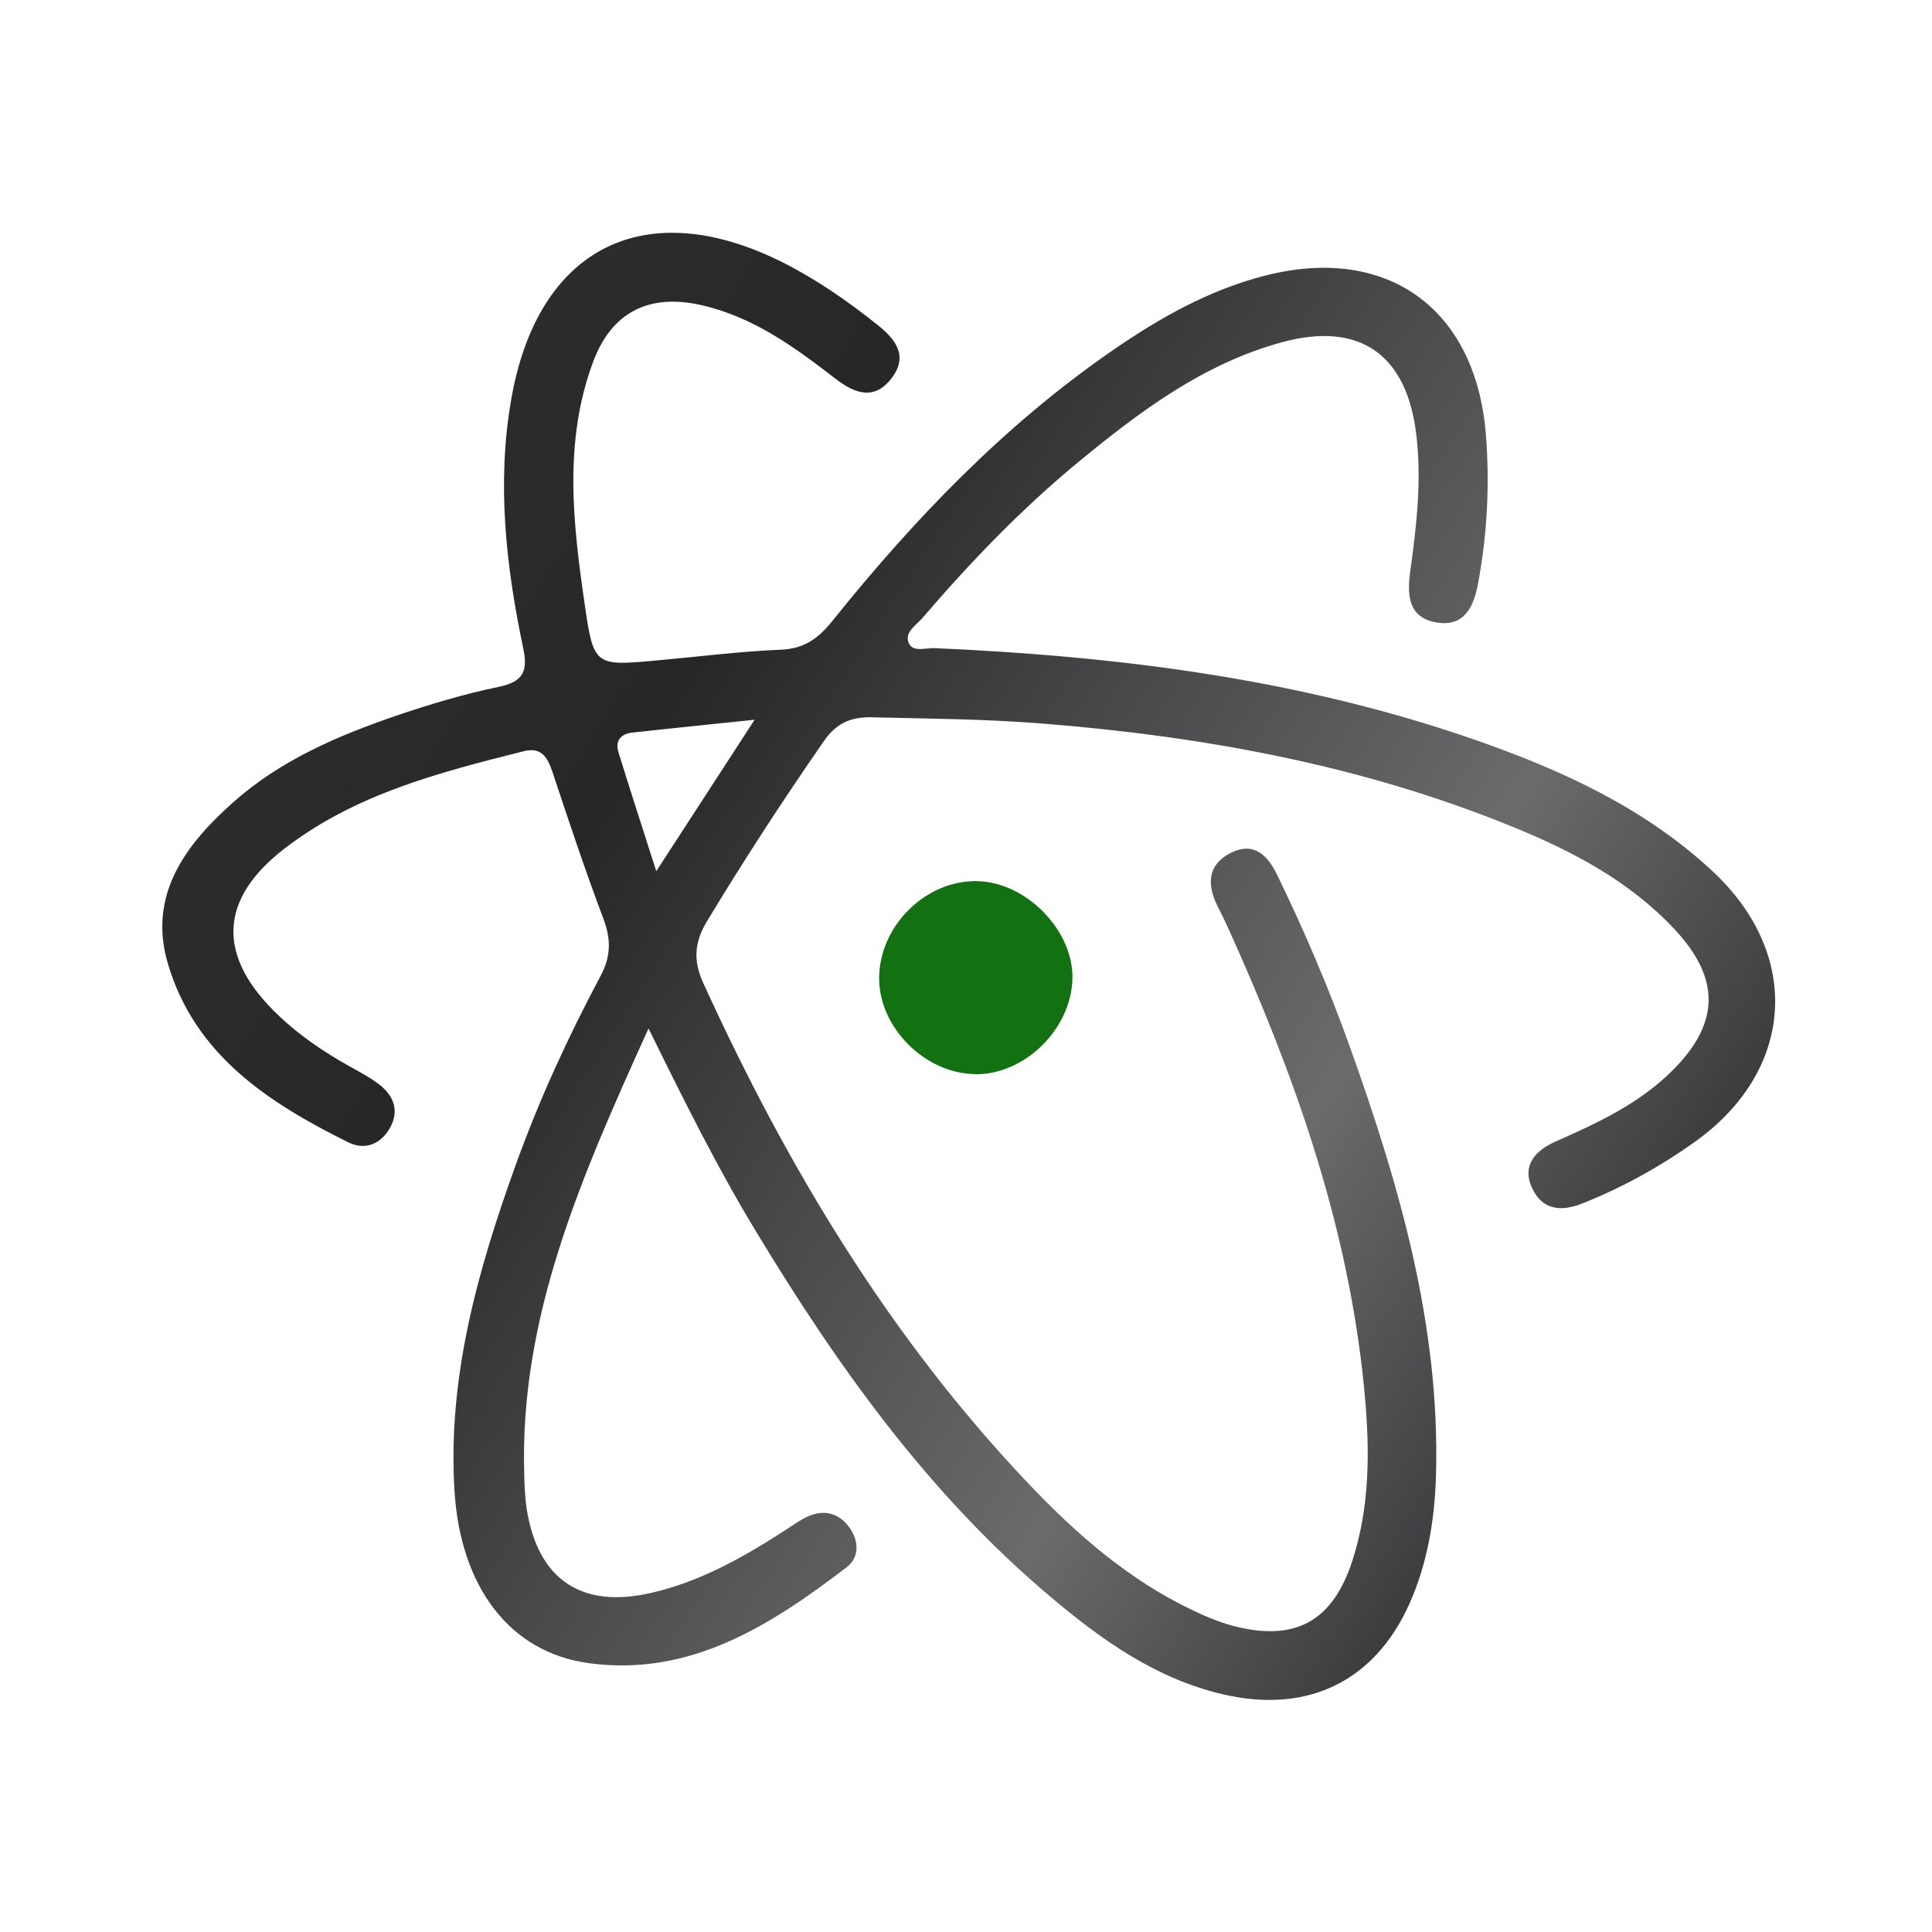 <svg xmlns="http://www.w3.org/2000/svg" xmlns:xlink="http://www.w3.org/1999/xlink" width="400" zoomAndPan="magnify" viewBox="0 0 300 300" height="400" preserveAspectRatio="xMidYMid meet"><defs><clipPath id="2380c72ffb"><path d="M 25 36 L 276 36 L 276 264 L 25 264 Z M 25 36 " clip-rule="nonzero"></path></clipPath><clipPath id="10abf20850"><path d="M 100.668 159.766 C 90.277 182.758 80.645 204.418 81.406 229.004 C 81.453 230.789 81.523 232.574 81.785 234.312 C 83.52 245.285 90.301 249.855 101.168 247.332 C 108.828 245.57 115.559 241.738 122.098 237.5 C 123.312 236.715 124.5 235.836 125.832 235.312 C 128.211 234.406 130.328 235.074 131.848 237.121 C 133.395 239.215 133.465 241.809 131.539 243.309 C 119.719 252.352 107.211 260.398 91.441 258.258 C 78.98 256.566 71.512 246.211 70.582 231.621 C 69.465 213.938 74.152 197.398 80.023 181.047 C 83.688 170.836 88.207 161.027 93.297 151.461 C 94.867 148.484 94.891 145.844 93.723 142.727 C 90.871 135.18 88.324 127.516 85.781 119.852 C 85.02 117.617 84.094 115.973 81.355 116.641 C 68.18 119.949 55.027 123.328 44.016 131.895 C 34.195 139.535 33.695 148.105 42.445 156.887 C 45.992 160.457 50.129 163.289 54.527 165.719 C 56.074 166.574 57.668 167.43 59.047 168.527 C 61.141 170.215 61.973 172.453 60.641 174.977 C 59.215 177.641 56.719 178.688 54.078 177.379 C 41.711 171.238 30.246 163.836 26.059 149.605 C 22.945 138.988 28.773 131.207 36.145 124.637 C 43.469 118.09 52.438 114.234 61.641 111.094 C 66.824 109.332 72.105 107.762 77.48 106.645 C 81.262 105.836 82 104.262 81.238 100.621 C 78.574 87.938 77.125 75.082 79.359 62.16 C 83.426 38.383 100.195 29.98 121.668 40.809 C 126.879 43.453 131.637 46.762 136.203 50.402 C 138.891 52.543 141.125 55.113 138.531 58.613 C 135.867 62.207 132.848 61.207 129.758 58.828 C 123.359 53.875 116.844 49.117 108.684 47.332 C 100.742 45.594 94.984 48.496 92.129 56.113 C 87.469 68.539 88.969 81.273 90.801 93.91 C 92.18 103.453 92.418 103.43 102 102.551 C 108.422 101.977 114.844 101.145 121.266 100.883 C 124.906 100.742 127.094 99.098 129.258 96.41 C 141.934 80.629 155.871 66.086 172.637 54.496 C 179.965 49.426 187.668 45.047 196.398 42.809 C 215.281 37.953 229.125 47.809 230.719 67.371 C 231.336 75.105 230.953 82.867 229.527 90.531 C 228.863 94.148 227.434 97.41 223.035 96.648 C 218.562 95.887 218.492 92.242 218.992 88.648 C 219.965 81.605 220.777 74.605 219.918 67.469 C 218.445 55.02 211.094 49.832 198.988 53.164 C 186.836 56.496 177.016 63.875 167.523 71.68 C 158.652 78.988 150.711 87.246 143.242 95.957 C 142.242 97.098 140.316 98.242 141.148 99.93 C 141.812 101.312 143.789 100.574 145.191 100.645 C 173.828 101.906 202.082 105.453 229.312 114.973 C 242.633 119.641 255.332 125.445 265.867 135.227 C 279.926 148.27 278.664 166.312 263.109 177.355 C 257.688 181.211 251.934 184.402 245.746 186.852 C 242.441 188.188 239.516 187.926 237.922 184.52 C 236.234 180.926 238.469 178.617 241.539 177.262 C 248.055 174.383 254.477 171.406 259.637 166.289 C 267.035 158.957 267.223 152.008 260.043 144.32 C 253.051 136.824 244.156 132.156 234.855 128.375 C 211.477 118.828 186.957 114.355 161.887 112.355 C 153.016 111.641 144.168 111.594 135.297 111.379 C 132.062 111.309 129.828 112.355 127.973 115.02 C 121.621 124.184 115.535 133.516 109.777 143.059 C 107.852 146.25 107.59 149.105 109.184 152.602 C 122.191 181.141 138.176 207.773 159.914 230.598 C 167.262 238.312 175.324 245.332 185.102 249.996 C 187.121 250.973 189.238 251.852 191.402 252.449 C 201.082 254.996 206.957 251.805 210.023 242.262 C 213.117 232.645 212.641 222.77 211.547 212.961 C 208.789 188.781 200.703 166.195 190.738 144.176 C 190.215 143.012 189.645 141.844 189.047 140.68 C 187.383 137.324 187.504 134.23 191.141 132.422 C 194.781 130.609 196.922 132.918 198.371 135.965 C 202.605 144.676 206.41 153.602 209.668 162.719 C 217.305 184.094 223.582 205.75 222.988 228.789 C 222.82 235.289 221.871 241.645 219.418 247.711 C 214.188 260.707 203.531 266.277 189.855 263.086 C 179.488 260.66 171.066 254.66 163.148 247.973 C 144.121 231.957 129.945 212.012 117.199 190.898 C 111.371 181.258 106.352 171.168 100.715 159.719 Z M 117.176 111.762 C 110.16 112.5 104.141 113.094 98.148 113.762 C 96.41 113.949 95.484 115.047 96.031 116.805 C 97.84 122.684 99.766 128.539 101.906 135.277 C 107.258 127.039 111.918 119.852 117.176 111.762 Z M 117.176 111.762 " clip-rule="nonzero"></path></clipPath><linearGradient x1="114.877" gradientTransform="matrix(2.378, 0, 0, 2.38, 21.328, 33.455)" y1="88.369" x2="-5.76" gradientUnits="userSpaceOnUse" y2="9.901" id="de96508a62"><stop stop-opacity="1" stop-color="rgb(14.119%, 14.119%, 14.119%)" offset="0"></stop><stop stop-opacity="1" stop-color="rgb(14.119%, 14.119%, 14.119%)" offset="0.062"></stop><stop stop-opacity="1" stop-color="rgb(14.119%, 14.119%, 14.119%)" offset="0.094"></stop><stop stop-opacity="1" stop-color="rgb(14.175%, 14.175%, 14.178%)" offset="0.102"></stop><stop stop-opacity="1" stop-color="rgb(14.728%, 14.728%, 14.772%)" offset="0.105"></stop><stop stop-opacity="1" stop-color="rgb(15.225%, 15.225%, 15.305%)" offset="0.109"></stop><stop stop-opacity="1" stop-color="rgb(15.721%, 15.721%, 15.836%)" offset="0.113"></stop><stop stop-opacity="1" stop-color="rgb(16.219%, 16.219%, 16.368%)" offset="0.117"></stop><stop stop-opacity="1" stop-color="rgb(16.714%, 16.714%, 16.899%)" offset="0.121"></stop><stop stop-opacity="1" stop-color="rgb(17.212%, 17.212%, 17.432%)" offset="0.125"></stop><stop stop-opacity="1" stop-color="rgb(17.708%, 17.708%, 17.963%)" offset="0.129"></stop><stop stop-opacity="1" stop-color="rgb(18.205%, 18.205%, 18.495%)" offset="0.133"></stop><stop stop-opacity="1" stop-color="rgb(18.701%, 18.701%, 19.026%)" offset="0.137"></stop><stop stop-opacity="1" stop-color="rgb(19.199%, 19.199%, 19.559%)" offset="0.141"></stop><stop stop-opacity="1" stop-color="rgb(19.695%, 19.695%, 20.09%)" offset="0.145"></stop><stop stop-opacity="1" stop-color="rgb(20.192%, 20.192%, 20.622%)" offset="0.148"></stop><stop stop-opacity="1" stop-color="rgb(20.688%, 20.688%, 21.155%)" offset="0.152"></stop><stop stop-opacity="1" stop-color="rgb(21.185%, 21.185%, 21.687%)" offset="0.156"></stop><stop stop-opacity="1" stop-color="rgb(21.681%, 21.681%, 22.218%)" offset="0.16"></stop><stop stop-opacity="1" stop-color="rgb(22.179%, 22.179%, 22.751%)" offset="0.164"></stop><stop stop-opacity="1" stop-color="rgb(22.675%, 22.675%, 23.282%)" offset="0.168"></stop><stop stop-opacity="1" stop-color="rgb(23.172%, 23.172%, 23.814%)" offset="0.172"></stop><stop stop-opacity="1" stop-color="rgb(23.668%, 23.668%, 24.345%)" offset="0.176"></stop><stop stop-opacity="1" stop-color="rgb(24.164%, 24.164%, 24.878%)" offset="0.18"></stop><stop stop-opacity="1" stop-color="rgb(24.658%, 24.658%, 25.404%)" offset="0.184"></stop><stop stop-opacity="1" stop-color="rgb(25.153%, 25.153%, 25.932%)" offset="0.188"></stop><stop stop-opacity="1" stop-color="rgb(25.601%, 25.601%, 26.381%)" offset="0.191"></stop><stop stop-opacity="1" stop-color="rgb(26.05%, 26.05%, 26.83%)" offset="0.195"></stop><stop stop-opacity="1" stop-color="rgb(26.498%, 26.498%, 27.278%)" offset="0.199"></stop><stop stop-opacity="1" stop-color="rgb(26.947%, 26.947%, 27.727%)" offset="0.203"></stop><stop stop-opacity="1" stop-color="rgb(27.394%, 27.394%, 28.175%)" offset="0.207"></stop><stop stop-opacity="1" stop-color="rgb(27.843%, 27.843%, 28.625%)" offset="0.211"></stop><stop stop-opacity="1" stop-color="rgb(28.291%, 28.291%, 29.074%)" offset="0.215"></stop><stop stop-opacity="1" stop-color="rgb(28.74%, 28.74%, 29.523%)" offset="0.219"></stop><stop stop-opacity="1" stop-color="rgb(29.189%, 29.189%, 29.971%)" offset="0.223"></stop><stop stop-opacity="1" stop-color="rgb(29.637%, 29.637%, 30.42%)" offset="0.227"></stop><stop stop-opacity="1" stop-color="rgb(30.086%, 30.086%, 30.869%)" offset="0.23"></stop><stop stop-opacity="1" stop-color="rgb(30.534%, 30.534%, 31.319%)" offset="0.234"></stop><stop stop-opacity="1" stop-color="rgb(30.983%, 30.983%, 31.767%)" offset="0.238"></stop><stop stop-opacity="1" stop-color="rgb(31.432%, 31.432%, 32.216%)" offset="0.242"></stop><stop stop-opacity="1" stop-color="rgb(31.88%, 31.88%, 32.664%)" offset="0.246"></stop><stop stop-opacity="1" stop-color="rgb(32.329%, 32.329%, 33.113%)" offset="0.25"></stop><stop stop-opacity="1" stop-color="rgb(32.777%, 32.777%, 33.562%)" offset="0.254"></stop><stop stop-opacity="1" stop-color="rgb(33.226%, 33.226%, 34.01%)" offset="0.258"></stop><stop stop-opacity="1" stop-color="rgb(33.675%, 33.675%, 34.459%)" offset="0.262"></stop><stop stop-opacity="1" stop-color="rgb(34.123%, 34.123%, 34.909%)" offset="0.266"></stop><stop stop-opacity="1" stop-color="rgb(34.572%, 34.572%, 35.358%)" offset="0.27"></stop><stop stop-opacity="1" stop-color="rgb(35.02%, 35.02%, 35.806%)" offset="0.273"></stop><stop stop-opacity="1" stop-color="rgb(35.469%, 35.469%, 36.255%)" offset="0.277"></stop><stop stop-opacity="1" stop-color="rgb(35.918%, 35.918%, 36.703%)" offset="0.281"></stop><stop stop-opacity="1" stop-color="rgb(36.366%, 36.366%, 37.152%)" offset="0.285"></stop><stop stop-opacity="1" stop-color="rgb(36.815%, 36.815%, 37.602%)" offset="0.289"></stop><stop stop-opacity="1" stop-color="rgb(37.263%, 37.263%, 38.051%)" offset="0.293"></stop><stop stop-opacity="1" stop-color="rgb(37.712%, 37.712%, 38.499%)" offset="0.297"></stop><stop stop-opacity="1" stop-color="rgb(38.161%, 38.161%, 38.948%)" offset="0.301"></stop><stop stop-opacity="1" stop-color="rgb(38.609%, 38.609%, 39.397%)" offset="0.305"></stop><stop stop-opacity="1" stop-color="rgb(39.058%, 39.058%, 39.845%)" offset="0.309"></stop><stop stop-opacity="1" stop-color="rgb(39.507%, 39.507%, 40.294%)" offset="0.312"></stop><stop stop-opacity="1" stop-color="rgb(39.955%, 39.955%, 40.742%)" offset="0.316"></stop><stop stop-opacity="1" stop-color="rgb(40.404%, 40.404%, 41.193%)" offset="0.32"></stop><stop stop-opacity="1" stop-color="rgb(40.852%, 40.852%, 41.641%)" offset="0.324"></stop><stop stop-opacity="1" stop-color="rgb(41.301%, 41.301%, 42.09%)" offset="0.328"></stop><stop stop-opacity="1" stop-color="rgb(41.55%, 41.55%, 42.339%)" offset="0.332"></stop><stop stop-opacity="1" stop-color="rgb(41.798%, 41.798%, 42.589%)" offset="0.336"></stop><stop stop-opacity="1" stop-color="rgb(41.496%, 41.496%, 42.287%)" offset="0.34"></stop><stop stop-opacity="1" stop-color="rgb(41.196%, 41.196%, 41.986%)" offset="0.344"></stop><stop stop-opacity="1" stop-color="rgb(40.894%, 40.894%, 41.684%)" offset="0.348"></stop><stop stop-opacity="1" stop-color="rgb(40.593%, 40.593%, 41.383%)" offset="0.352"></stop><stop stop-opacity="1" stop-color="rgb(40.291%, 40.291%, 41.081%)" offset="0.355"></stop><stop stop-opacity="1" stop-color="rgb(39.99%, 39.99%, 40.779%)" offset="0.359"></stop><stop stop-opacity="1" stop-color="rgb(39.688%, 39.688%, 40.477%)" offset="0.363"></stop><stop stop-opacity="1" stop-color="rgb(39.386%, 39.386%, 40.176%)" offset="0.367"></stop><stop stop-opacity="1" stop-color="rgb(39.084%, 39.084%, 39.874%)" offset="0.371"></stop><stop stop-opacity="1" stop-color="rgb(38.783%, 38.783%, 39.574%)" offset="0.375"></stop><stop stop-opacity="1" stop-color="rgb(38.481%, 38.481%, 39.272%)" offset="0.379"></stop><stop stop-opacity="1" stop-color="rgb(38.181%, 38.181%, 38.971%)" offset="0.383"></stop><stop stop-opacity="1" stop-color="rgb(37.878%, 37.878%, 38.669%)" offset="0.387"></stop><stop stop-opacity="1" stop-color="rgb(37.578%, 37.578%, 38.367%)" offset="0.391"></stop><stop stop-opacity="1" stop-color="rgb(37.276%, 37.276%, 38.065%)" offset="0.395"></stop><stop stop-opacity="1" stop-color="rgb(36.974%, 36.974%, 37.764%)" offset="0.398"></stop><stop stop-opacity="1" stop-color="rgb(36.671%, 36.671%, 37.462%)" offset="0.402"></stop><stop stop-opacity="1" stop-color="rgb(36.371%, 36.371%, 37.161%)" offset="0.406"></stop><stop stop-opacity="1" stop-color="rgb(36.069%, 36.069%, 36.859%)" offset="0.41"></stop><stop stop-opacity="1" stop-color="rgb(35.768%, 35.768%, 36.559%)" offset="0.414"></stop><stop stop-opacity="1" stop-color="rgb(35.466%, 35.466%, 36.256%)" offset="0.418"></stop><stop stop-opacity="1" stop-color="rgb(35.165%, 35.165%, 35.954%)" offset="0.422"></stop><stop stop-opacity="1" stop-color="rgb(34.863%, 34.863%, 35.652%)" offset="0.426"></stop><stop stop-opacity="1" stop-color="rgb(34.561%, 34.561%, 35.352%)" offset="0.43"></stop><stop stop-opacity="1" stop-color="rgb(34.259%, 34.259%, 35.049%)" offset="0.434"></stop><stop stop-opacity="1" stop-color="rgb(33.958%, 33.958%, 34.749%)" offset="0.438"></stop><stop stop-opacity="1" stop-color="rgb(33.656%, 33.656%, 34.447%)" offset="0.441"></stop><stop stop-opacity="1" stop-color="rgb(33.356%, 33.356%, 34.145%)" offset="0.445"></stop><stop stop-opacity="1" stop-color="rgb(33.054%, 33.054%, 33.842%)" offset="0.449"></stop><stop stop-opacity="1" stop-color="rgb(32.751%, 32.751%, 33.542%)" offset="0.453"></stop><stop stop-opacity="1" stop-color="rgb(32.449%, 32.449%, 33.24%)" offset="0.457"></stop><stop stop-opacity="1" stop-color="rgb(32.149%, 32.149%, 32.939%)" offset="0.461"></stop><stop stop-opacity="1" stop-color="rgb(31.847%, 31.847%, 32.637%)" offset="0.465"></stop><stop stop-opacity="1" stop-color="rgb(31.546%, 31.546%, 32.336%)" offset="0.469"></stop><stop stop-opacity="1" stop-color="rgb(31.244%, 31.244%, 32.034%)" offset="0.473"></stop><stop stop-opacity="1" stop-color="rgb(30.943%, 30.943%, 31.732%)" offset="0.477"></stop><stop stop-opacity="1" stop-color="rgb(30.641%, 30.641%, 31.43%)" offset="0.48"></stop><stop stop-opacity="1" stop-color="rgb(30.339%, 30.339%, 31.129%)" offset="0.484"></stop><stop stop-opacity="1" stop-color="rgb(30.037%, 30.037%, 30.827%)" offset="0.488"></stop><stop stop-opacity="1" stop-color="rgb(29.736%, 29.736%, 30.527%)" offset="0.492"></stop><stop stop-opacity="1" stop-color="rgb(29.434%, 29.434%, 30.225%)" offset="0.496"></stop><stop stop-opacity="1" stop-color="rgb(29.134%, 29.134%, 29.924%)" offset="0.5"></stop><stop stop-opacity="1" stop-color="rgb(28.831%, 28.831%, 29.622%)" offset="0.504"></stop><stop stop-opacity="1" stop-color="rgb(28.531%, 28.531%, 29.32%)" offset="0.508"></stop><stop stop-opacity="1" stop-color="rgb(28.229%, 28.229%, 29.018%)" offset="0.512"></stop><stop stop-opacity="1" stop-color="rgb(27.927%, 27.927%, 28.717%)" offset="0.516"></stop><stop stop-opacity="1" stop-color="rgb(27.625%, 27.625%, 28.415%)" offset="0.52"></stop><stop stop-opacity="1" stop-color="rgb(27.324%, 27.324%, 28.114%)" offset="0.523"></stop><stop stop-opacity="1" stop-color="rgb(27.022%, 27.022%, 27.812%)" offset="0.527"></stop><stop stop-opacity="1" stop-color="rgb(26.721%, 26.721%, 27.512%)" offset="0.531"></stop><stop stop-opacity="1" stop-color="rgb(26.419%, 26.419%, 27.209%)" offset="0.535"></stop><stop stop-opacity="1" stop-color="rgb(26.118%, 26.118%, 26.907%)" offset="0.539"></stop><stop stop-opacity="1" stop-color="rgb(25.816%, 25.816%, 26.605%)" offset="0.543"></stop><stop stop-opacity="1" stop-color="rgb(25.514%, 25.514%, 26.305%)" offset="0.547"></stop><stop stop-opacity="1" stop-color="rgb(25.212%, 25.212%, 26.003%)" offset="0.551"></stop><stop stop-opacity="1" stop-color="rgb(24.911%, 24.911%, 25.702%)" offset="0.555"></stop><stop stop-opacity="1" stop-color="rgb(24.609%, 24.609%, 25.4%)" offset="0.559"></stop><stop stop-opacity="1" stop-color="rgb(24.309%, 24.309%, 25.098%)" offset="0.562"></stop><stop stop-opacity="1" stop-color="rgb(24.007%, 24.007%, 24.796%)" offset="0.566"></stop><stop stop-opacity="1" stop-color="rgb(23.705%, 23.705%, 24.495%)" offset="0.57"></stop><stop stop-opacity="1" stop-color="rgb(23.402%, 23.402%, 24.193%)" offset="0.574"></stop><stop stop-opacity="1" stop-color="rgb(23.102%, 23.102%, 23.892%)" offset="0.578"></stop><stop stop-opacity="1" stop-color="rgb(22.8%, 22.8%, 23.59%)" offset="0.582"></stop><stop stop-opacity="1" stop-color="rgb(22.499%, 22.499%, 23.289%)" offset="0.586"></stop><stop stop-opacity="1" stop-color="rgb(22.197%, 22.197%, 22.987%)" offset="0.59"></stop><stop stop-opacity="1" stop-color="rgb(21.896%, 21.896%, 22.685%)" offset="0.594"></stop><stop stop-opacity="1" stop-color="rgb(21.594%, 21.594%, 22.383%)" offset="0.598"></stop><stop stop-opacity="1" stop-color="rgb(21.292%, 21.292%, 22.083%)" offset="0.602"></stop><stop stop-opacity="1" stop-color="rgb(20.99%, 20.99%, 21.78%)" offset="0.605"></stop><stop stop-opacity="1" stop-color="rgb(20.689%, 20.689%, 21.48%)" offset="0.609"></stop><stop stop-opacity="1" stop-color="rgb(20.387%, 20.387%, 21.178%)" offset="0.613"></stop><stop stop-opacity="1" stop-color="rgb(20.087%, 20.087%, 20.877%)" offset="0.617"></stop><stop stop-opacity="1" stop-color="rgb(19.785%, 19.785%, 20.575%)" offset="0.621"></stop><stop stop-opacity="1" stop-color="rgb(19.484%, 19.484%, 20.273%)" offset="0.625"></stop><stop stop-opacity="1" stop-color="rgb(19.182%, 19.182%, 19.971%)" offset="0.629"></stop><stop stop-opacity="1" stop-color="rgb(18.88%, 18.88%, 19.67%)" offset="0.633"></stop><stop stop-opacity="1" stop-color="rgb(18.578%, 18.578%, 19.368%)" offset="0.637"></stop><stop stop-opacity="1" stop-color="rgb(18.277%, 18.277%, 19.067%)" offset="0.641"></stop><stop stop-opacity="1" stop-color="rgb(17.975%, 17.975%, 18.765%)" offset="0.645"></stop><stop stop-opacity="1" stop-color="rgb(17.674%, 17.674%, 18.465%)" offset="0.648"></stop><stop stop-opacity="1" stop-color="rgb(17.372%, 17.372%, 18.163%)" offset="0.652"></stop><stop stop-opacity="1" stop-color="rgb(17.072%, 17.072%, 17.86%)" offset="0.656"></stop><stop stop-opacity="1" stop-color="rgb(16.769%, 16.769%, 17.558%)" offset="0.66"></stop><stop stop-opacity="1" stop-color="rgb(16.467%, 16.467%, 17.258%)" offset="0.664"></stop><stop stop-opacity="1" stop-color="rgb(16.165%, 16.165%, 16.956%)" offset="0.668"></stop><stop stop-opacity="1" stop-color="rgb(15.865%, 15.865%, 16.655%)" offset="0.672"></stop><stop stop-opacity="1" stop-color="rgb(15.579%, 15.579%, 16.37%)" offset="0.676"></stop><stop stop-opacity="1" stop-color="rgb(15.294%, 15.294%, 16.084%)" offset="0.68"></stop><stop stop-opacity="1" stop-color="rgb(15.349%, 15.349%, 16.139%)" offset="0.688"></stop><stop stop-opacity="1" stop-color="rgb(15.514%, 15.514%, 16.304%)" offset="0.703"></stop><stop stop-opacity="1" stop-color="rgb(15.735%, 15.735%, 16.524%)" offset="0.719"></stop><stop stop-opacity="1" stop-color="rgb(15.955%, 15.955%, 16.745%)" offset="0.734"></stop><stop stop-opacity="1" stop-color="rgb(16.174%, 16.174%, 16.965%)" offset="0.75"></stop><stop stop-opacity="1" stop-color="rgb(16.396%, 16.396%, 17.184%)" offset="0.766"></stop><stop stop-opacity="1" stop-color="rgb(16.615%, 16.615%, 17.406%)" offset="0.781"></stop><stop stop-opacity="1" stop-color="rgb(16.835%, 16.835%, 17.625%)" offset="0.797"></stop><stop stop-opacity="1" stop-color="rgb(17.056%, 17.056%, 17.845%)" offset="0.812"></stop><stop stop-opacity="1" stop-color="rgb(17.276%, 17.276%, 18.066%)" offset="0.828"></stop><stop stop-opacity="1" stop-color="rgb(17.496%, 17.496%, 18.286%)" offset="0.844"></stop><stop stop-opacity="1" stop-color="rgb(17.717%, 17.717%, 18.506%)" offset="0.859"></stop><stop stop-opacity="1" stop-color="rgb(17.937%, 17.937%, 18.727%)" offset="0.875"></stop><stop stop-opacity="1" stop-color="rgb(18.156%, 18.156%, 18.947%)" offset="0.891"></stop><stop stop-opacity="1" stop-color="rgb(18.378%, 18.378%, 19.167%)" offset="0.906"></stop><stop stop-opacity="1" stop-color="rgb(18.652%, 18.652%, 19.443%)" offset="0.938"></stop><stop stop-opacity="1" stop-color="rgb(18.819%, 18.819%, 19.609%)" offset="1"></stop></linearGradient></defs><g clip-path="url(#2380c72ffb)"><g clip-path="url(#10abf20850)"><path fill="url(#de96508a62)" d="M 22.945 33.457 L 22.945 266.277 L 279.926 266.277 L 279.926 33.457 Z M 22.945 33.457 " fill-rule="nonzero"></path></g></g><path fill="#127212" d="M 151.445 166.789 C 143.645 166.719 136.488 159.555 136.512 151.891 C 136.535 143.773 143.742 136.656 151.73 136.824 C 159.367 136.965 166.715 144.512 166.527 151.984 C 166.336 159.793 159.129 166.883 151.422 166.812 Z M 151.445 166.789 " fill-opacity="1" fill-rule="nonzero"></path></svg>